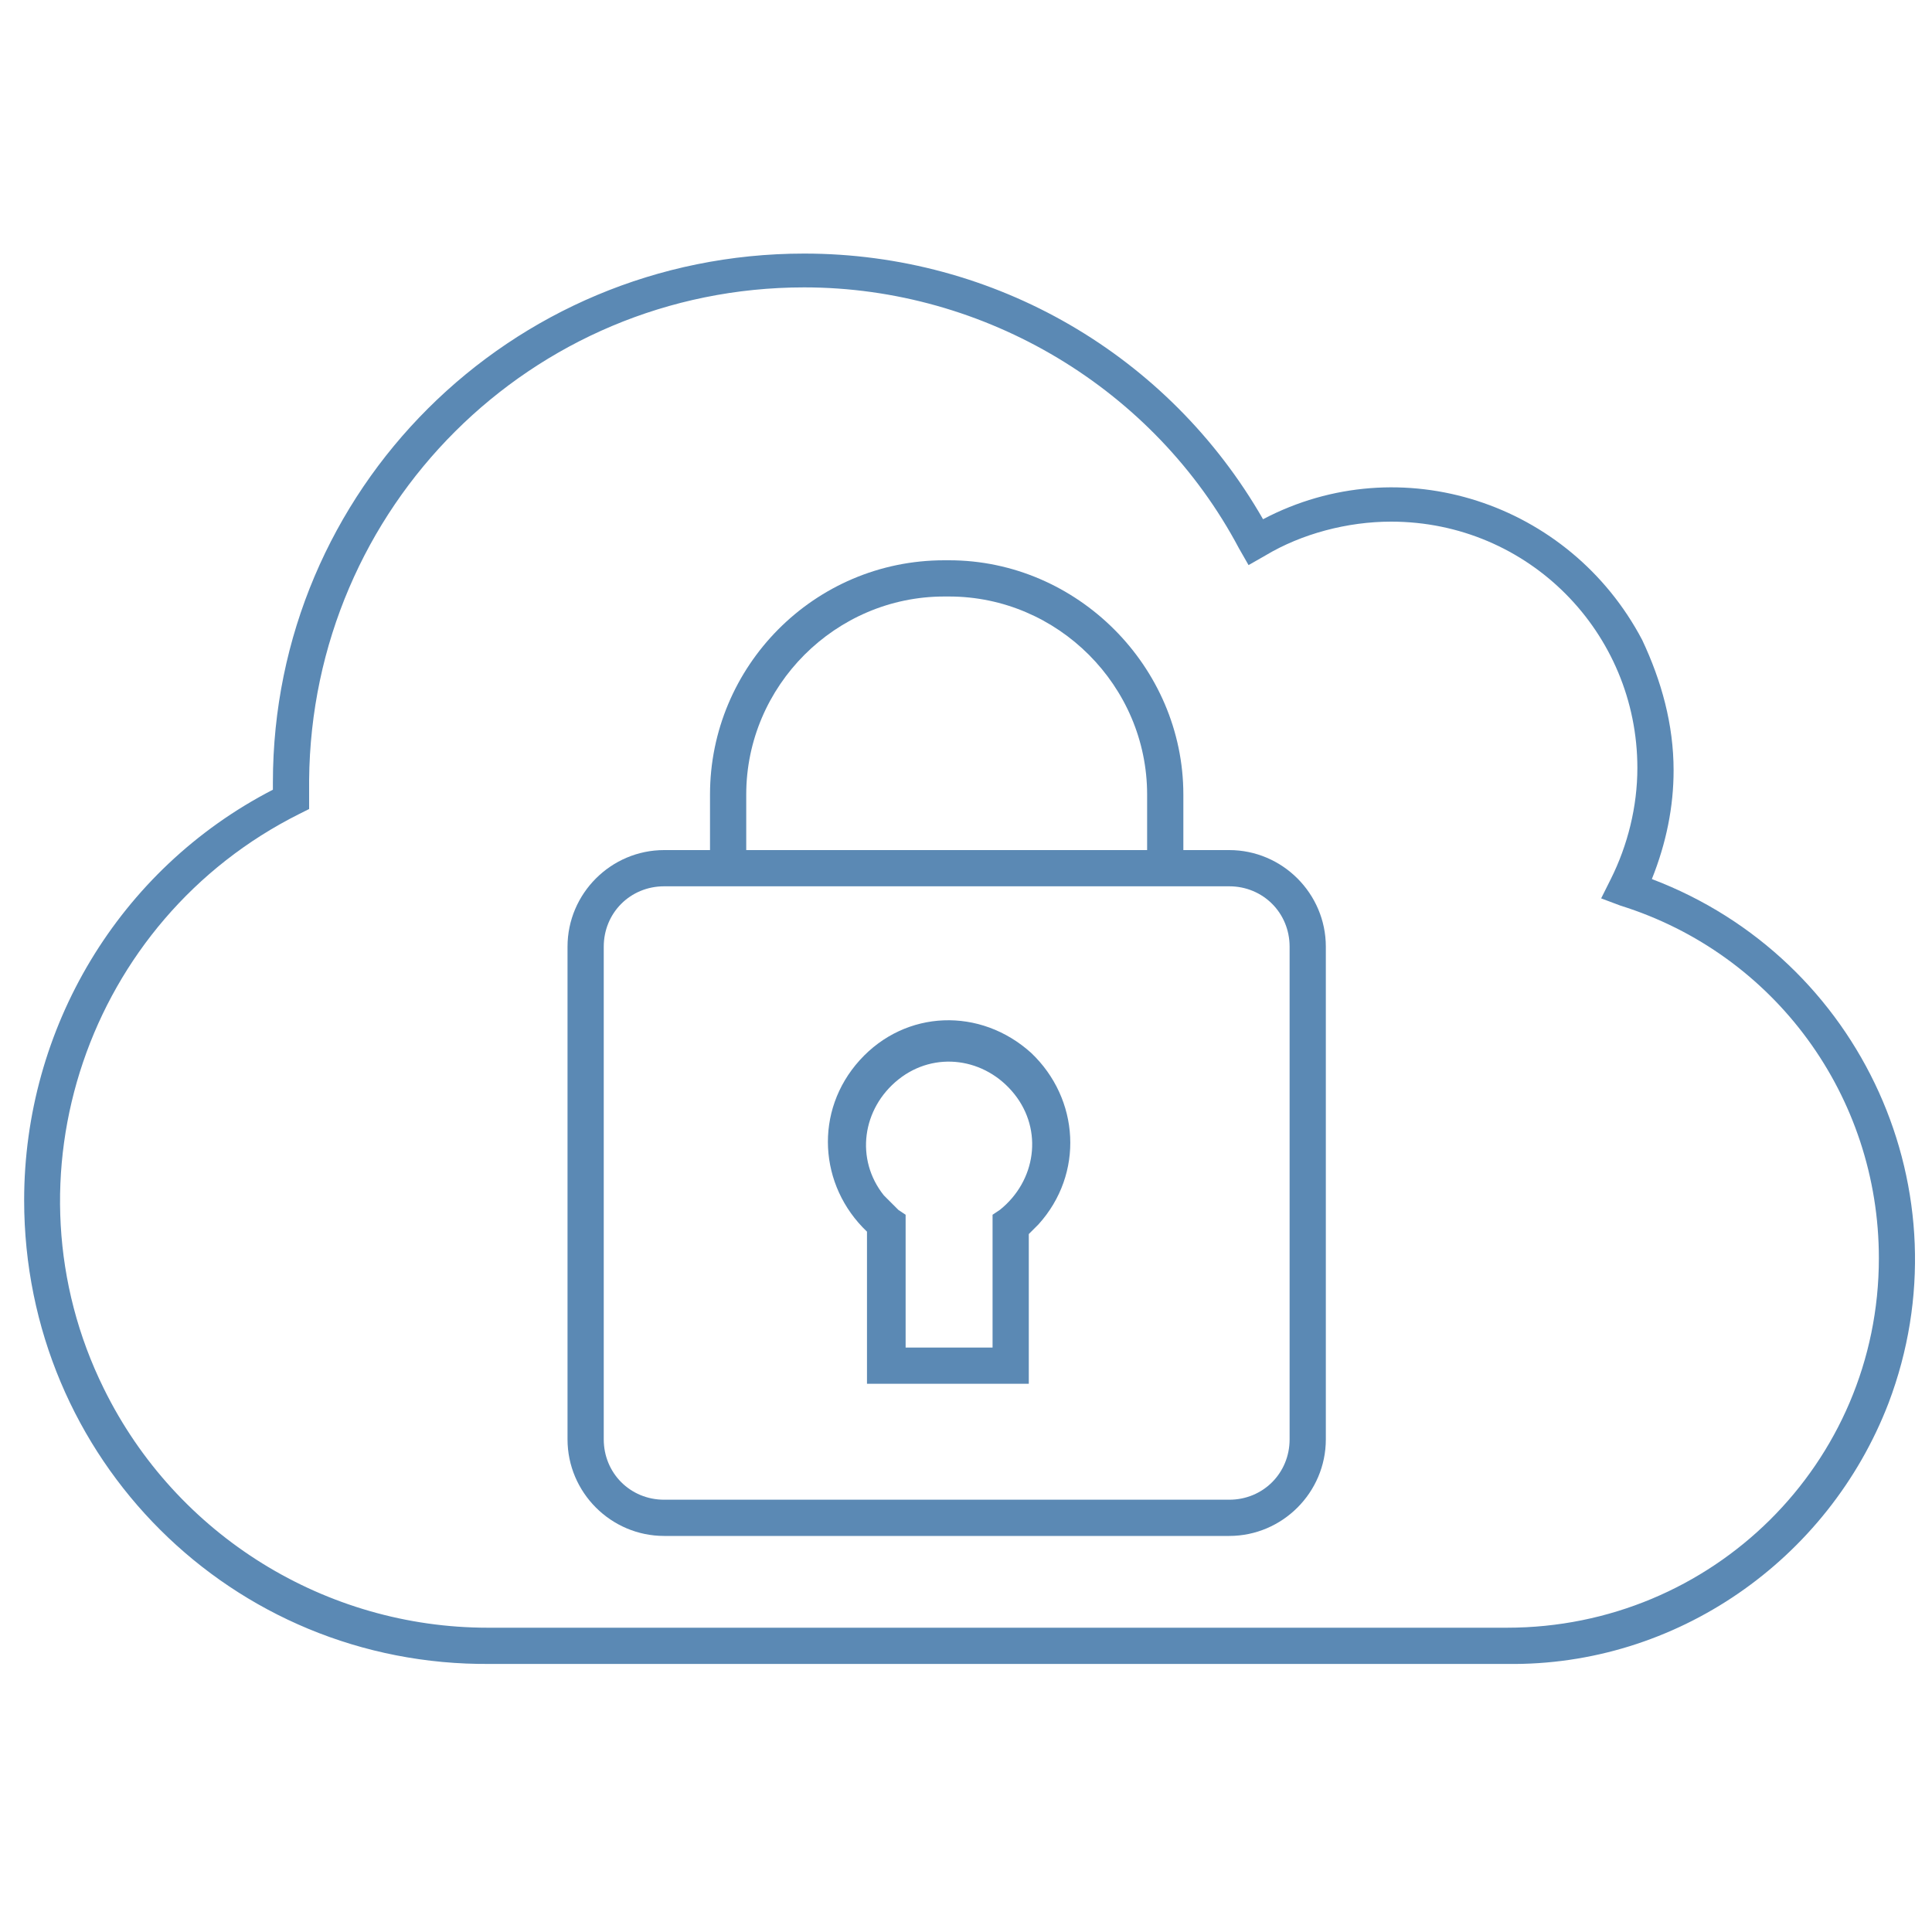 <?xml version="1.0" encoding="utf-8"?>
<!-- Generator: Adobe Illustrator 21.1.0, SVG Export Plug-In . SVG Version: 6.00 Build 0)  -->
<svg version="1.1" id="Layer_1" xmlns="http://www.w3.org/2000/svg" xmlns:xlink="http://www.w3.org/1999/xlink" x="0px" y="0px"
	 viewBox="0 0 80 80" style="enable-background:new 0 0 80 80;" xml:space="preserve">
<style type="text/css">
	.st0{fill:#5B89B4;}
</style>
<title>network_security</title>
<path class="st0" d="M50.9,63.6H27.5c-2.2,0-4-1.8-4-4V39.2c0-2.2,1.8-4,4-4h23.4c2.2,0,4,1.8,4,4v20.4
	C54.9,61.8,53.1,63.6,50.9,63.6C50.9,63.6,50.9,63.6,50.9,63.6z M27.5,36.7c-1.4,0-2.5,1.1-2.5,2.5v20.4c0,1.4,1.1,2.5,2.5,2.5h23.4
	c1.4,0,2.5-1.1,2.5-2.5V39.2c0-1.4-1.1-2.5-2.5-2.5H27.5z"/>
<path class="st0" d="M49,36.3h-1.5v-3.4c0-4.5-3.7-8.2-8.2-8.2h-0.2c-4.5,0-8.2,3.7-8.2,8.2v3.4h-1.5v-3.4c0-5.3,4.3-9.7,9.7-9.7
	h0.2c5.3,0,9.7,4.4,9.7,9.7V36.3z"/>
<path class="st0" d="M42.6,57.3h-6.7V51c-2-1.9-2.2-5-0.3-7.1s5-2.2,7.1-0.3c2,1.9,2.2,5,0.3,7.1c-0.1,0.1-0.2,0.2-0.4,0.4V57.3z
	 M37.4,55.8h3.7v-5.5l0.3-0.2c1.5-1.2,1.8-3.3,0.6-4.8c-1.2-1.5-3.3-1.8-4.8-0.6c-1.5,1.2-1.8,3.3-0.6,4.8c0.2,0.2,0.4,0.4,0.6,0.6
	l0.3,0.2V55.8z"/>
<path class="st0" d="M62.4,68.9H20.3C9.6,69,1,60.4,1,49.7C1,42.6,4.9,36,11.3,32.7c0-0.1,0-0.2,0-0.3c0-12.1,9.8-21.9,22-21.9
	c7.9,0,15.1,4.2,19,11C58,18.5,65,20.8,68,26.5c0.8,1.7,1.3,3.5,1.3,5.4c0,1.5-0.3,3-0.9,4.5c8.7,3.3,13.1,13,9.8,21.7
	C75.7,64.6,69.4,69,62.4,68.9L62.4,68.9z M33.3,11.9c-11.3,0-20.4,9.1-20.5,20.4c0,0.2,0,0.5,0,0.7v0.5l-0.4,0.2
	C3.6,38.1,0,48.8,4.3,57.5c3,6.1,9.2,9.9,15.9,9.9h42.2c8.5,0,15.4-6.8,15.4-15.3c0-6.7-4.3-12.6-10.7-14.6l-0.8-0.3l0.4-0.8
	c0.7-1.4,1.1-3,1.1-4.6c0-5.6-4.5-10.2-10.2-10.2c-1.8,0-3.7,0.5-5.2,1.4l-0.7,0.4l-0.4-0.7C47.8,16.1,40.8,11.9,33.3,11.9
	L33.3,11.9z"/>
</svg>
